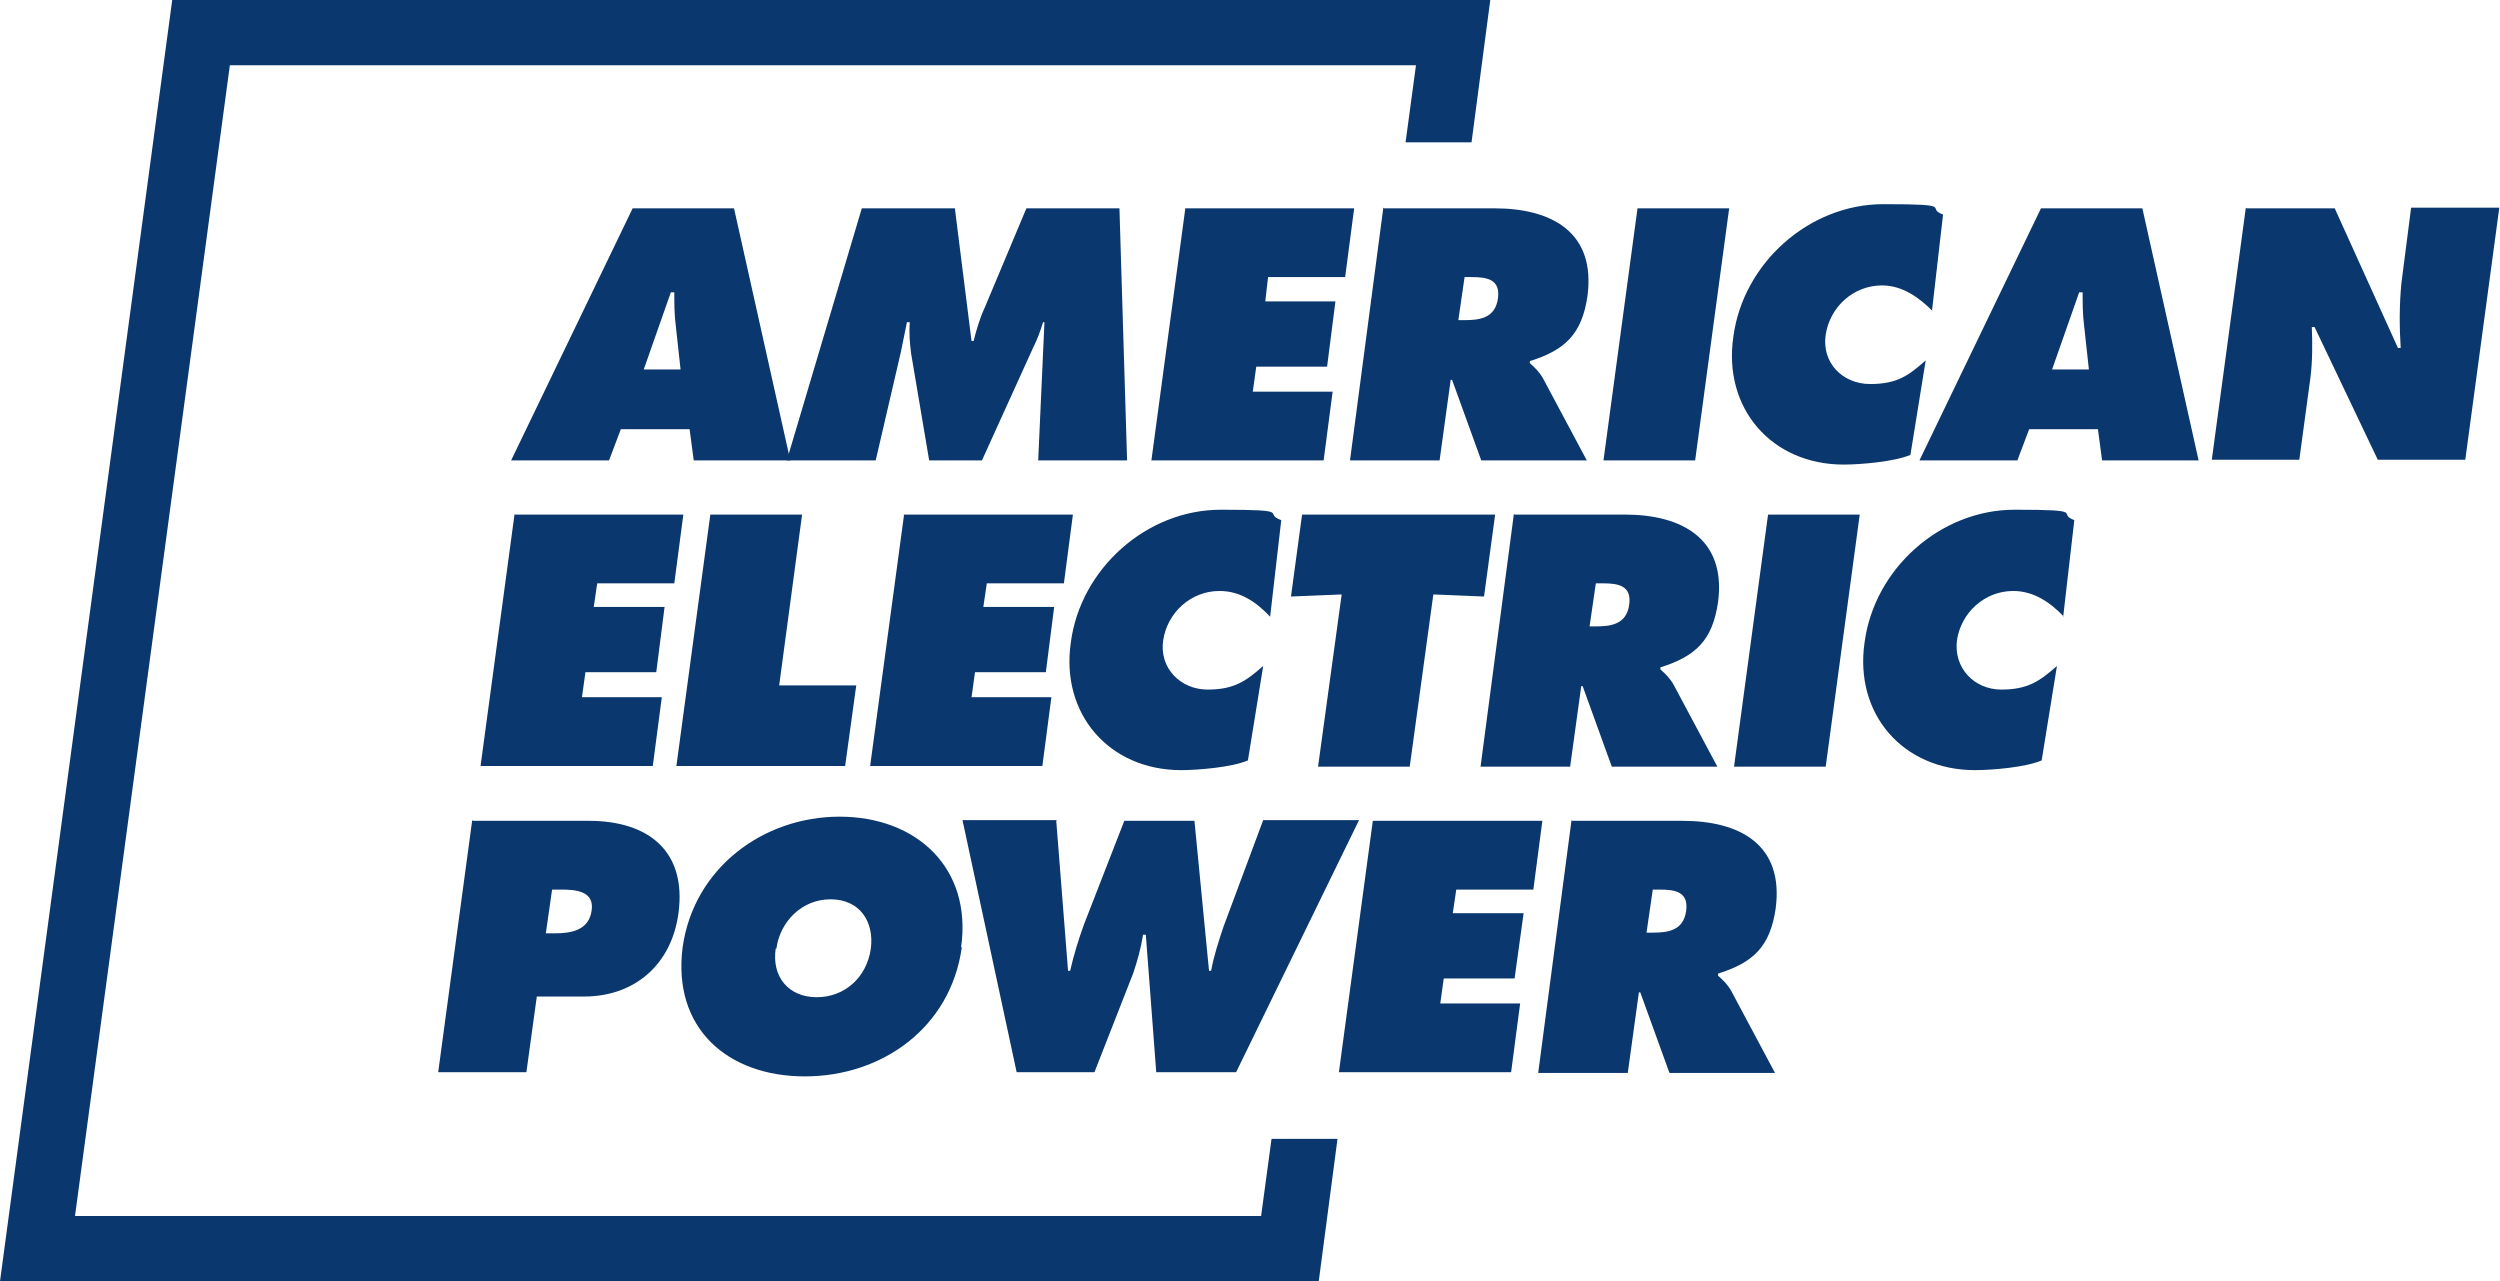 <?xml version="1.0" encoding="UTF-8"?><svg id="a" xmlns="http://www.w3.org/2000/svg" viewBox="0 0 360 184.5"><path d="M87.5,66.3h-13.9l17.5-36.3h14.6l8.1,36.3h-13.9l-.6-4.5h-9.9l-1.7,4.5ZM98,53.2l-.7-6.4c-.2-1.6-.2-3.1-.2-4.7h-.5l-3.9,11.1s5.3,0,5.3,0Z" style="fill:#0a376d;"/><path d="M123.9,30h13.6l2.4,19.1h.3c.4-1.6.9-3.3,1.6-4.8l6-14.3h13.4l1.1,36.3h-12.8l.9-19.9h-.2c-.4,1.3-.8,2.4-1.4,3.6l-7.4,16.3h-7.6l-2.6-15.4c-.2-1.5-.3-3-.2-4.5h-.4c-.3,1.4-.6,2.9-.9,4.4l-3.6,15.5h-12.8l10.8-36.3ZM170.6,30h24.4l-1.3,9.9h-11.1l-.4,3.5h10.1l-1.2,9.4h-10.2l-.5,3.6h11.5l-1.3,9.9h-24.8l4.9-36.4ZM199.3,30h15.9c8.2,0,14.6,3.4,13.4,12.6-.8,5.5-3.2,7.8-8.3,9.4v.3c.7.6,1.4,1.3,1.9,2.2l6.3,11.8h-15.2l-4.2-11.6h-.2l-1.6,11.6h-12.9l4.8-36.4ZM210,46.1h.9c2.2,0,4.4-.3,4.8-3.1.4-2.8-1.6-3.1-3.8-3.1h-1l-.9,6.2ZM235.8,30h13.2l-4.9,36.3h-13.2l4.9-36.3ZM278.3,44.8c-1.9-1.9-4.3-3.7-7.3-3.7-4.1,0-7.5,3.1-8.1,7.1-.6,4,2.4,7.1,6.4,7.1s5.6-1.3,8-3.4l-2.2,13.6c-2.3,1-7.3,1.4-9.6,1.4-10.4,0-17.4-8.1-15.9-18.4,1.4-10.6,10.9-19.1,21.6-19.1s5.9.5,8.6,1.5l-1.6,13.9ZM290.3,66.3h-13.9l17.5-36.3h14.6l8.1,36.3h-13.9l-.6-4.5h-9.9l-1.7,4.5ZM300.8,53.2l-.7-6.4c-.2-1.6-.2-3.1-.2-4.7h-.5l-3.9,11.1s5.3,0,5.3,0ZM323.5,30h12.7l9.1,20.1h.4c-.2-3.1-.2-6.2.1-9.3l1.4-10.9h12.7l-4.9,36.3h-12.6l-9.1-19.1h-.4c.1,2.4.1,4.9-.2,7.3l-1.6,11.8h-12.6l4.9-36.3ZM74,74.1h24.4l-1.3,9.9h-11.1l-.5,3.4h10.2l-1.2,9.4h-10.2l-.5,3.6h11.5l-1.3,9.9h-24.8l4.9-36.3ZM102.3,74.1h13.2l-3.3,24.6h11.1l-1.6,11.6h-24.3l4.9-36.3ZM130.1,74.1h24.4l-1.3,9.9h-11.1l-.5,3.4h10.2l-1.2,9.4h-10.2l-.5,3.6h11.5l-1.3,9.9h-24.8l4.9-36.3ZM182.9,88.8c-1.9-2-4.2-3.7-7.3-3.7-4.1,0-7.5,3.1-8.1,7.1-.6,4,2.5,7.1,6.4,7.1s5.6-1.3,8-3.4l-2.2,13.6c-2.3,1-7.3,1.4-9.6,1.4-10.4,0-17.4-8.1-15.9-18.4,1.4-10.6,10.9-19.1,21.6-19.1s5.9.5,8.7,1.5l-1.6,13.9ZM187.5,74.1h27.8l-1.6,11.8-7.3-.3-3.4,24.8h-13.2l3.4-24.8-7.3.3,1.6-11.8ZM218.1,74.1h15.9c8.2,0,14.6,3.5,13.4,12.6-.8,5.5-3.2,7.8-8.3,9.4v.3c.7.6,1.4,1.3,1.9,2.2l6.3,11.8h-15.2l-4.2-11.6h-.2l-1.6,11.6h-12.9l4.8-36.4ZM228.9,90.2h.9c2.2,0,4.4-.3,4.8-3.1.4-2.8-1.6-3.1-3.8-3.1h-1l-.9,6.2ZM254.6,74.1h13.2l-4.9,36.3h-13.2l4.9-36.3ZM297.2,88.8c-1.9-2-4.3-3.7-7.3-3.7-4.1,0-7.5,3.1-8.1,7.1-.5,4,2.5,7.1,6.4,7.1s5.6-1.3,8-3.4l-2.2,13.6c-2.3,1-7.2,1.4-9.6,1.4-10.4,0-17.4-8.1-15.9-18.4,1.4-10.6,10.9-19.1,21.6-19.1s5.9.5,8.6,1.5l-1.6,13.9ZM68.1,118.2h16.7c8.5,0,14.1,4.3,12.9,13.3-1,7.4-6.3,12-13.6,12h-6.8l-1.5,10.9h-12.7l4.9-36.3ZM78.6,134.4h1.3c2.3,0,4.9-.4,5.3-3.3.4-2.8-2.3-3-4.4-3h-1.3l-.9,6.3ZM138.5,136.4c-1.6,11.6-11.5,18.6-22.6,18.6s-19.1-6.9-17.6-18.6c1.6-11.4,11.6-18.8,22.6-18.8,11.1,0,19.1,7.4,17.5,18.8M111.7,136.6c-.6,4.1,1.9,7,5.9,7s7.2-2.8,7.8-7c.5-3.9-1.6-7.1-5.8-7.1s-7.3,3.3-7.8,7.1M152.1,118.2l1.7,21.6h.3c.5-2.2,1.2-4.5,2-6.7l5.8-14.9h10.1l2.1,21.6h.3c.4-2.2,1.1-4.3,1.8-6.4l5.7-15.3h13.8l-17.7,36.3h-11.5l-1.5-19.8h-.4c-.3,1.9-.8,3.7-1.4,5.5l-5.6,14.3h-11.2l-7.8-36.3h13.6ZM197.7,118.2h24.4l-1.3,9.9h-11.1l-.5,3.4h10.2l-1.3,9.4h-10.2l-.5,3.6h11.5l-1.3,9.9h-24.8l4.9-36.3ZM226.4,118.2h15.9c8.2,0,14.6,3.4,13.4,12.6-.8,5.5-3.2,7.8-8.3,9.4v.3c.7.6,1.4,1.3,1.9,2.2l6.3,11.8h-15.2l-4.2-11.6h-.2l-1.6,11.6h-12.9l4.8-36.4ZM237.1,134.3h.9c2.2,0,4.4-.3,4.8-3.1.4-2.8-1.6-3.1-3.8-3.1h-1l-.9,6.2Z" style="fill:#0a376d;"/><polygon points="183.1 164 181.6 175.1 10.8 175.1 33.1 9.4 203.9 9.4 202.4 20.5 211.9 20.5 214.6 0 24.8 0 0 184.5 189.9 184.5 192.6 164 183.1 164" style="fill:#0a376d;"/></svg>